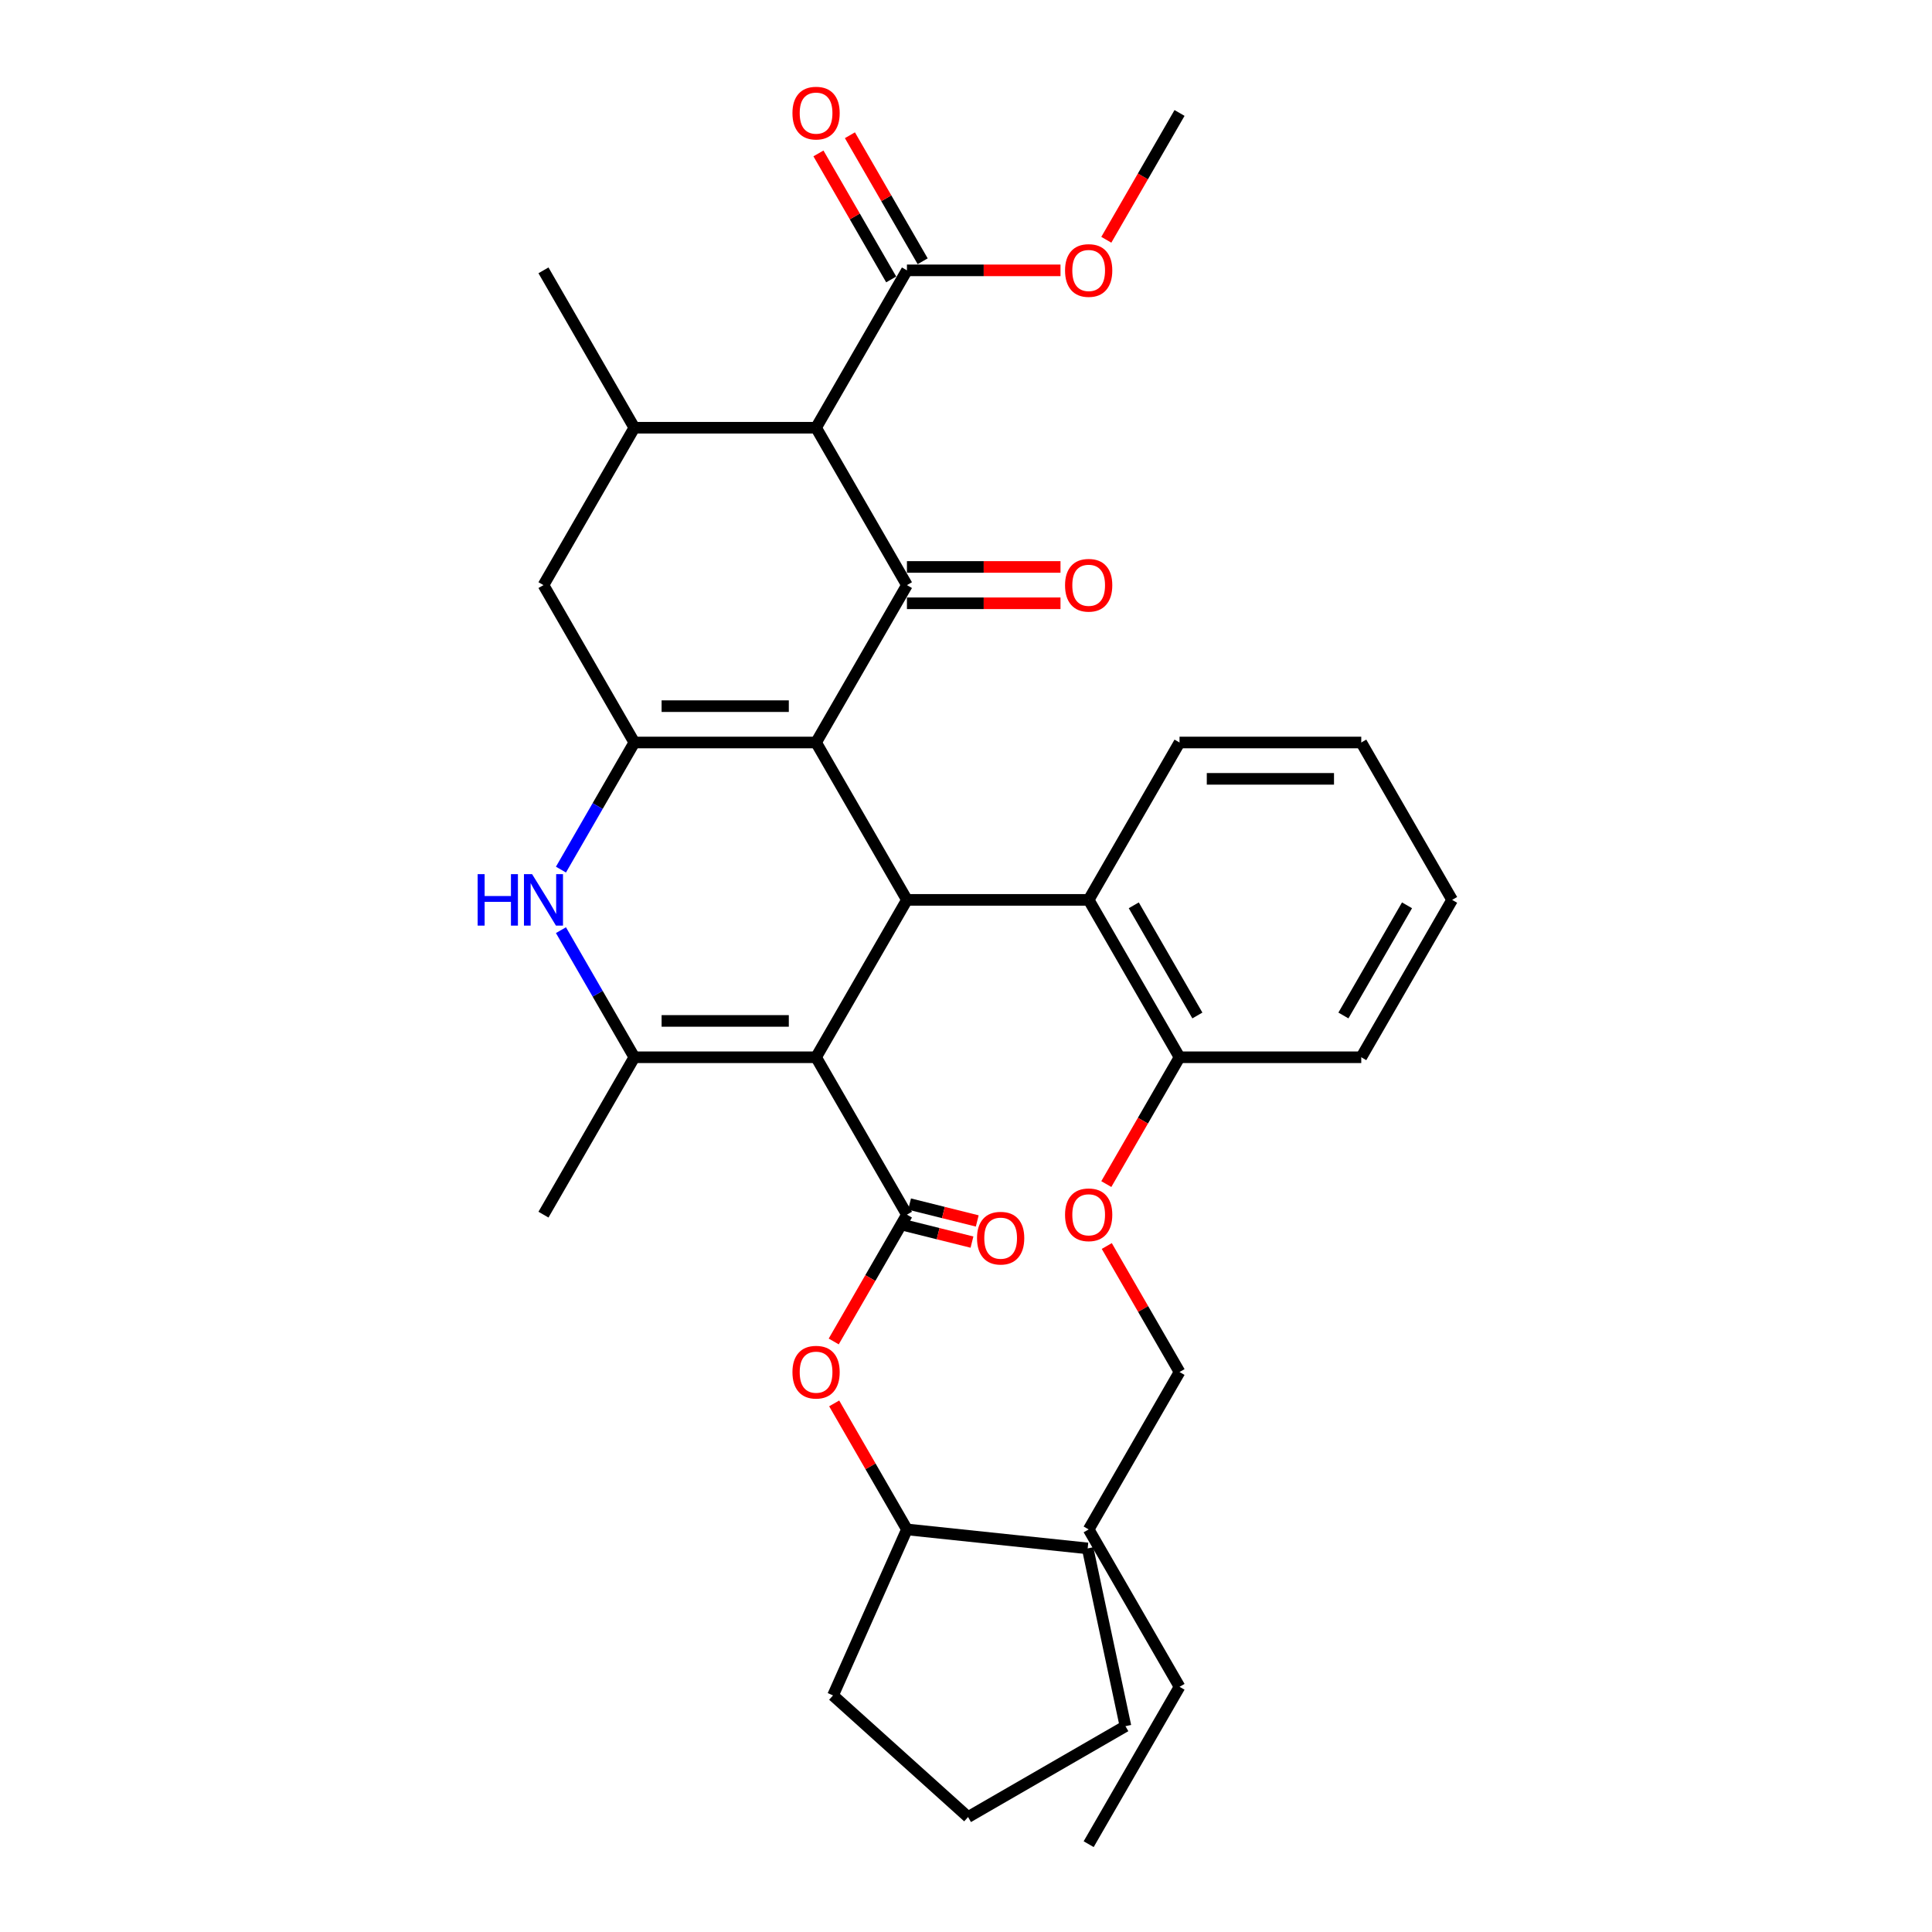 <?xml version='1.0' encoding='iso-8859-1'?>
<svg version='1.1' baseProfile='full'
              xmlns='http://www.w3.org/2000/svg'
                      xmlns:rdkit='http://www.rdkit.org/xml'
                      xmlns:xlink='http://www.w3.org/1999/xlink'
                  xml:space='preserve'
width='1000px' height='1000px' viewBox='0 0 1000 1000'>
<!-- END OF HEADER -->
<rect style='opacity:1.0;fill:#FFFFFF;stroke:none' width='1000' height='1000' x='0' y='0'> </rect>
<path class='bond-1' d='M 422.397,384.316 L 469.429,302.854' style='fill:none;fill-rule:evenodd;stroke:#000000;stroke-width:6px;stroke-linecap:butt;stroke-linejoin:miter;stroke-opacity:1' />
<path class='bond-2' d='M 422.397,384.316 L 328.333,384.316' style='fill:none;fill-rule:evenodd;stroke:#000000;stroke-width:6px;stroke-linecap:butt;stroke-linejoin:miter;stroke-opacity:1' />
<path class='bond-2' d='M 408.287,365.503 L 342.443,365.503' style='fill:none;fill-rule:evenodd;stroke:#000000;stroke-width:6px;stroke-linecap:butt;stroke-linejoin:miter;stroke-opacity:1' />
<path class='bond-3' d='M 422.397,384.316 L 469.429,465.777' style='fill:none;fill-rule:evenodd;stroke:#000000;stroke-width:6px;stroke-linecap:butt;stroke-linejoin:miter;stroke-opacity:1' />
<path class='bond-0' d='M 422.397,547.238 L 469.429,465.777' style='fill:none;fill-rule:evenodd;stroke:#000000;stroke-width:6px;stroke-linecap:butt;stroke-linejoin:miter;stroke-opacity:1' />
<path class='bond-4' d='M 422.397,547.238 L 328.333,547.238' style='fill:none;fill-rule:evenodd;stroke:#000000;stroke-width:6px;stroke-linecap:butt;stroke-linejoin:miter;stroke-opacity:1' />
<path class='bond-4' d='M 408.287,528.426 L 342.443,528.426' style='fill:none;fill-rule:evenodd;stroke:#000000;stroke-width:6px;stroke-linecap:butt;stroke-linejoin:miter;stroke-opacity:1' />
<path class='bond-5' d='M 422.397,547.238 L 469.429,628.7' style='fill:none;fill-rule:evenodd;stroke:#000000;stroke-width:6px;stroke-linecap:butt;stroke-linejoin:miter;stroke-opacity:1' />
<path class='bond-6' d='M 469.429,302.854 L 422.397,221.393' style='fill:none;fill-rule:evenodd;stroke:#000000;stroke-width:6px;stroke-linecap:butt;stroke-linejoin:miter;stroke-opacity:1' />
<path class='bond-13' d='M 469.429,312.261 L 509.17,312.261' style='fill:none;fill-rule:evenodd;stroke:#000000;stroke-width:6px;stroke-linecap:butt;stroke-linejoin:miter;stroke-opacity:1' />
<path class='bond-13' d='M 509.17,312.261 L 548.912,312.261' style='fill:none;fill-rule:evenodd;stroke:#FF0000;stroke-width:6px;stroke-linecap:butt;stroke-linejoin:miter;stroke-opacity:1' />
<path class='bond-13' d='M 469.429,293.448 L 509.17,293.448' style='fill:none;fill-rule:evenodd;stroke:#000000;stroke-width:6px;stroke-linecap:butt;stroke-linejoin:miter;stroke-opacity:1' />
<path class='bond-13' d='M 509.17,293.448 L 548.912,293.448' style='fill:none;fill-rule:evenodd;stroke:#FF0000;stroke-width:6px;stroke-linecap:butt;stroke-linejoin:miter;stroke-opacity:1' />
<path class='bond-7' d='M 328.333,384.316 L 309.341,417.211' style='fill:none;fill-rule:evenodd;stroke:#000000;stroke-width:6px;stroke-linecap:butt;stroke-linejoin:miter;stroke-opacity:1' />
<path class='bond-7' d='M 309.341,417.211 L 290.349,450.106' style='fill:none;fill-rule:evenodd;stroke:#0000FF;stroke-width:6px;stroke-linecap:butt;stroke-linejoin:miter;stroke-opacity:1' />
<path class='bond-11' d='M 328.333,384.316 L 281.302,302.854' style='fill:none;fill-rule:evenodd;stroke:#000000;stroke-width:6px;stroke-linecap:butt;stroke-linejoin:miter;stroke-opacity:1' />
<path class='bond-9' d='M 469.429,465.777 L 563.492,465.777' style='fill:none;fill-rule:evenodd;stroke:#000000;stroke-width:6px;stroke-linecap:butt;stroke-linejoin:miter;stroke-opacity:1' />
<path class='bond-18' d='M 328.333,547.238 L 281.302,628.7' style='fill:none;fill-rule:evenodd;stroke:#000000;stroke-width:6px;stroke-linecap:butt;stroke-linejoin:miter;stroke-opacity:1' />
<path class='bond-35' d='M 328.333,547.238 L 309.341,514.343' style='fill:none;fill-rule:evenodd;stroke:#000000;stroke-width:6px;stroke-linecap:butt;stroke-linejoin:miter;stroke-opacity:1' />
<path class='bond-35' d='M 309.341,514.343 L 290.349,481.448' style='fill:none;fill-rule:evenodd;stroke:#0000FF;stroke-width:6px;stroke-linecap:butt;stroke-linejoin:miter;stroke-opacity:1' />
<path class='bond-12' d='M 469.429,628.7 L 450.48,661.52' style='fill:none;fill-rule:evenodd;stroke:#000000;stroke-width:6px;stroke-linecap:butt;stroke-linejoin:miter;stroke-opacity:1' />
<path class='bond-12' d='M 450.48,661.52 L 431.531,694.34' style='fill:none;fill-rule:evenodd;stroke:#FF0000;stroke-width:6px;stroke-linecap:butt;stroke-linejoin:miter;stroke-opacity:1' />
<path class='bond-14' d='M 468.063,634.176 L 485.576,638.543' style='fill:none;fill-rule:evenodd;stroke:#000000;stroke-width:6px;stroke-linecap:butt;stroke-linejoin:miter;stroke-opacity:1' />
<path class='bond-14' d='M 485.576,638.543 L 503.089,642.911' style='fill:none;fill-rule:evenodd;stroke:#FF0000;stroke-width:6px;stroke-linecap:butt;stroke-linejoin:miter;stroke-opacity:1' />
<path class='bond-14' d='M 470.794,623.224 L 488.307,627.591' style='fill:none;fill-rule:evenodd;stroke:#000000;stroke-width:6px;stroke-linecap:butt;stroke-linejoin:miter;stroke-opacity:1' />
<path class='bond-14' d='M 488.307,627.591 L 505.82,631.959' style='fill:none;fill-rule:evenodd;stroke:#FF0000;stroke-width:6px;stroke-linecap:butt;stroke-linejoin:miter;stroke-opacity:1' />
<path class='bond-10' d='M 422.397,221.393 L 469.429,139.931' style='fill:none;fill-rule:evenodd;stroke:#000000;stroke-width:6px;stroke-linecap:butt;stroke-linejoin:miter;stroke-opacity:1' />
<path class='bond-36' d='M 422.397,221.393 L 328.333,221.393' style='fill:none;fill-rule:evenodd;stroke:#000000;stroke-width:6px;stroke-linecap:butt;stroke-linejoin:miter;stroke-opacity:1' />
<path class='bond-8' d='M 328.333,221.393 L 281.302,302.854' style='fill:none;fill-rule:evenodd;stroke:#000000;stroke-width:6px;stroke-linecap:butt;stroke-linejoin:miter;stroke-opacity:1' />
<path class='bond-21' d='M 328.333,221.393 L 281.302,139.931' style='fill:none;fill-rule:evenodd;stroke:#000000;stroke-width:6px;stroke-linecap:butt;stroke-linejoin:miter;stroke-opacity:1' />
<path class='bond-15' d='M 563.492,465.777 L 610.524,547.238' style='fill:none;fill-rule:evenodd;stroke:#000000;stroke-width:6px;stroke-linecap:butt;stroke-linejoin:miter;stroke-opacity:1' />
<path class='bond-15' d='M 586.839,468.59 L 619.761,525.613' style='fill:none;fill-rule:evenodd;stroke:#000000;stroke-width:6px;stroke-linecap:butt;stroke-linejoin:miter;stroke-opacity:1' />
<path class='bond-22' d='M 563.492,465.777 L 610.524,384.316' style='fill:none;fill-rule:evenodd;stroke:#000000;stroke-width:6px;stroke-linecap:butt;stroke-linejoin:miter;stroke-opacity:1' />
<path class='bond-16' d='M 477.575,135.228 L 458.746,102.615' style='fill:none;fill-rule:evenodd;stroke:#000000;stroke-width:6px;stroke-linecap:butt;stroke-linejoin:miter;stroke-opacity:1' />
<path class='bond-16' d='M 458.746,102.615 L 439.916,70.002' style='fill:none;fill-rule:evenodd;stroke:#FF0000;stroke-width:6px;stroke-linecap:butt;stroke-linejoin:miter;stroke-opacity:1' />
<path class='bond-16' d='M 461.282,144.635 L 442.453,112.022' style='fill:none;fill-rule:evenodd;stroke:#000000;stroke-width:6px;stroke-linecap:butt;stroke-linejoin:miter;stroke-opacity:1' />
<path class='bond-16' d='M 442.453,112.022 L 423.624,79.409' style='fill:none;fill-rule:evenodd;stroke:#FF0000;stroke-width:6px;stroke-linecap:butt;stroke-linejoin:miter;stroke-opacity:1' />
<path class='bond-17' d='M 469.429,139.931 L 509.17,139.931' style='fill:none;fill-rule:evenodd;stroke:#000000;stroke-width:6px;stroke-linecap:butt;stroke-linejoin:miter;stroke-opacity:1' />
<path class='bond-17' d='M 509.17,139.931 L 548.912,139.931' style='fill:none;fill-rule:evenodd;stroke:#FF0000;stroke-width:6px;stroke-linecap:butt;stroke-linejoin:miter;stroke-opacity:1' />
<path class='bond-19' d='M 431.77,726.397 L 450.599,759.01' style='fill:none;fill-rule:evenodd;stroke:#FF0000;stroke-width:6px;stroke-linecap:butt;stroke-linejoin:miter;stroke-opacity:1' />
<path class='bond-19' d='M 450.599,759.01 L 469.429,791.623' style='fill:none;fill-rule:evenodd;stroke:#000000;stroke-width:6px;stroke-linecap:butt;stroke-linejoin:miter;stroke-opacity:1' />
<path class='bond-20' d='M 610.524,547.238 L 591.575,580.058' style='fill:none;fill-rule:evenodd;stroke:#000000;stroke-width:6px;stroke-linecap:butt;stroke-linejoin:miter;stroke-opacity:1' />
<path class='bond-20' d='M 591.575,580.058 L 572.627,612.878' style='fill:none;fill-rule:evenodd;stroke:#FF0000;stroke-width:6px;stroke-linecap:butt;stroke-linejoin:miter;stroke-opacity:1' />
<path class='bond-23' d='M 610.524,547.238 L 704.587,547.238' style='fill:none;fill-rule:evenodd;stroke:#000000;stroke-width:6px;stroke-linecap:butt;stroke-linejoin:miter;stroke-opacity:1' />
<path class='bond-25' d='M 572.627,124.11 L 591.575,91.29' style='fill:none;fill-rule:evenodd;stroke:#FF0000;stroke-width:6px;stroke-linecap:butt;stroke-linejoin:miter;stroke-opacity:1' />
<path class='bond-25' d='M 591.575,91.29 L 610.524,58.47' style='fill:none;fill-rule:evenodd;stroke:#000000;stroke-width:6px;stroke-linecap:butt;stroke-linejoin:miter;stroke-opacity:1' />
<path class='bond-26' d='M 469.429,791.623 L 562.977,801.455' style='fill:none;fill-rule:evenodd;stroke:#000000;stroke-width:6px;stroke-linecap:butt;stroke-linejoin:miter;stroke-opacity:1' />
<path class='bond-27' d='M 469.429,791.623 L 431.169,877.554' style='fill:none;fill-rule:evenodd;stroke:#000000;stroke-width:6px;stroke-linecap:butt;stroke-linejoin:miter;stroke-opacity:1' />
<path class='bond-24' d='M 572.866,644.935 L 591.695,677.548' style='fill:none;fill-rule:evenodd;stroke:#FF0000;stroke-width:6px;stroke-linecap:butt;stroke-linejoin:miter;stroke-opacity:1' />
<path class='bond-24' d='M 591.695,677.548 L 610.524,710.161' style='fill:none;fill-rule:evenodd;stroke:#000000;stroke-width:6px;stroke-linecap:butt;stroke-linejoin:miter;stroke-opacity:1' />
<path class='bond-30' d='M 610.524,384.316 L 704.587,384.316' style='fill:none;fill-rule:evenodd;stroke:#000000;stroke-width:6px;stroke-linecap:butt;stroke-linejoin:miter;stroke-opacity:1' />
<path class='bond-30' d='M 624.633,403.128 L 690.478,403.128' style='fill:none;fill-rule:evenodd;stroke:#000000;stroke-width:6px;stroke-linecap:butt;stroke-linejoin:miter;stroke-opacity:1' />
<path class='bond-37' d='M 704.587,547.238 L 751.619,465.777' style='fill:none;fill-rule:evenodd;stroke:#000000;stroke-width:6px;stroke-linecap:butt;stroke-linejoin:miter;stroke-opacity:1' />
<path class='bond-37' d='M 695.35,525.613 L 728.272,468.59' style='fill:none;fill-rule:evenodd;stroke:#000000;stroke-width:6px;stroke-linecap:butt;stroke-linejoin:miter;stroke-opacity:1' />
<path class='bond-28' d='M 610.524,710.161 L 563.492,791.623' style='fill:none;fill-rule:evenodd;stroke:#000000;stroke-width:6px;stroke-linecap:butt;stroke-linejoin:miter;stroke-opacity:1' />
<path class='bond-33' d='M 562.977,801.455 L 582.534,893.463' style='fill:none;fill-rule:evenodd;stroke:#000000;stroke-width:6px;stroke-linecap:butt;stroke-linejoin:miter;stroke-opacity:1' />
<path class='bond-34' d='M 431.169,877.554 L 501.072,940.495' style='fill:none;fill-rule:evenodd;stroke:#000000;stroke-width:6px;stroke-linecap:butt;stroke-linejoin:miter;stroke-opacity:1' />
<path class='bond-29' d='M 563.492,791.623 L 610.524,873.084' style='fill:none;fill-rule:evenodd;stroke:#000000;stroke-width:6px;stroke-linecap:butt;stroke-linejoin:miter;stroke-opacity:1' />
<path class='bond-31' d='M 610.524,873.084 L 563.492,954.545' style='fill:none;fill-rule:evenodd;stroke:#000000;stroke-width:6px;stroke-linecap:butt;stroke-linejoin:miter;stroke-opacity:1' />
<path class='bond-32' d='M 704.587,384.316 L 751.619,465.777' style='fill:none;fill-rule:evenodd;stroke:#000000;stroke-width:6px;stroke-linecap:butt;stroke-linejoin:miter;stroke-opacity:1' />
<path class='bond-38' d='M 582.534,893.463 L 501.072,940.495' style='fill:none;fill-rule:evenodd;stroke:#000000;stroke-width:6px;stroke-linecap:butt;stroke-linejoin:miter;stroke-opacity:1' />
<path  class='atom-8' d='M 247.232 452.458
L 250.844 452.458
L 250.844 463.783
L 264.464 463.783
L 264.464 452.458
L 268.076 452.458
L 268.076 479.096
L 264.464 479.096
L 264.464 466.793
L 250.844 466.793
L 250.844 479.096
L 247.232 479.096
L 247.232 452.458
' fill='#0000FF'/>
<path  class='atom-8' d='M 275.413 452.458
L 284.142 466.567
Q 285.008 467.959, 286.4 470.48
Q 287.792 473.001, 287.867 473.152
L 287.867 452.458
L 291.404 452.458
L 291.404 479.096
L 287.754 479.096
L 278.386 463.67
Q 277.294 461.864, 276.128 459.795
Q 274.999 457.725, 274.661 457.086
L 274.661 479.096
L 271.199 479.096
L 271.199 452.458
L 275.413 452.458
' fill='#0000FF'/>
<path  class='atom-13' d='M 410.169 710.237
Q 410.169 703.84, 413.329 700.266
Q 416.49 696.691, 422.397 696.691
Q 428.304 696.691, 431.465 700.266
Q 434.625 703.84, 434.625 710.237
Q 434.625 716.708, 431.427 720.395
Q 428.229 724.045, 422.397 724.045
Q 416.527 724.045, 413.329 720.395
Q 410.169 716.746, 410.169 710.237
M 422.397 721.035
Q 426.46 721.035, 428.643 718.326
Q 430.863 715.579, 430.863 710.237
Q 430.863 705.007, 428.643 702.373
Q 426.46 699.701, 422.397 699.701
Q 418.333 699.701, 416.113 702.335
Q 413.931 704.969, 413.931 710.237
Q 413.931 715.617, 416.113 718.326
Q 418.333 721.035, 422.397 721.035
' fill='#FF0000'/>
<path  class='atom-14' d='M 551.264 302.93
Q 551.264 296.533, 554.424 292.959
Q 557.585 289.384, 563.492 289.384
Q 569.399 289.384, 572.56 292.959
Q 575.72 296.533, 575.72 302.93
Q 575.72 309.401, 572.522 313.088
Q 569.324 316.738, 563.492 316.738
Q 557.623 316.738, 554.424 313.088
Q 551.264 309.439, 551.264 302.93
M 563.492 313.728
Q 567.556 313.728, 569.738 311.019
Q 571.958 308.272, 571.958 302.93
Q 571.958 297.7, 569.738 295.066
Q 567.556 292.394, 563.492 292.394
Q 559.429 292.394, 557.209 295.028
Q 555.026 297.662, 555.026 302.93
Q 555.026 308.31, 557.209 311.019
Q 559.429 313.728, 563.492 313.728
' fill='#FF0000'/>
<path  class='atom-15' d='M 505.704 640.871
Q 505.704 634.475, 508.864 630.9
Q 512.025 627.326, 517.932 627.326
Q 523.839 627.326, 527 630.9
Q 530.16 634.475, 530.16 640.871
Q 530.16 647.343, 526.962 651.03
Q 523.764 654.68, 517.932 654.68
Q 512.063 654.68, 508.864 651.03
Q 505.704 647.38, 505.704 640.871
M 517.932 651.67
Q 521.996 651.67, 524.178 648.961
Q 526.398 646.214, 526.398 640.871
Q 526.398 635.641, 524.178 633.008
Q 521.996 630.336, 517.932 630.336
Q 513.869 630.336, 511.649 632.97
Q 509.466 635.604, 509.466 640.871
Q 509.466 646.252, 511.649 648.961
Q 513.869 651.67, 517.932 651.67
' fill='#FF0000'/>
<path  class='atom-17' d='M 410.169 58.545
Q 410.169 52.149, 413.329 48.575
Q 416.49 45, 422.397 45
Q 428.304 45, 431.465 48.575
Q 434.625 52.149, 434.625 58.545
Q 434.625 65.017, 431.427 68.704
Q 428.229 72.354, 422.397 72.354
Q 416.527 72.354, 413.329 68.704
Q 410.169 65.055, 410.169 58.545
M 422.397 69.344
Q 426.46 69.344, 428.643 66.635
Q 430.863 63.888, 430.863 58.545
Q 430.863 53.315, 428.643 50.682
Q 426.46 48.01, 422.397 48.01
Q 418.333 48.01, 416.113 50.644
Q 413.931 53.278, 413.931 58.545
Q 413.931 63.926, 416.113 66.635
Q 418.333 69.344, 422.397 69.344
' fill='#FF0000'/>
<path  class='atom-18' d='M 551.264 140.007
Q 551.264 133.61, 554.424 130.036
Q 557.585 126.462, 563.492 126.462
Q 569.399 126.462, 572.56 130.036
Q 575.72 133.61, 575.72 140.007
Q 575.72 146.478, 572.522 150.166
Q 569.324 153.815, 563.492 153.815
Q 557.623 153.815, 554.424 150.166
Q 551.264 146.516, 551.264 140.007
M 563.492 150.805
Q 567.556 150.805, 569.738 148.096
Q 571.958 145.35, 571.958 140.007
Q 571.958 134.777, 569.738 132.143
Q 567.556 129.472, 563.492 129.472
Q 559.429 129.472, 557.209 132.105
Q 555.026 134.739, 555.026 140.007
Q 555.026 145.387, 557.209 148.096
Q 559.429 150.805, 563.492 150.805
' fill='#FF0000'/>
<path  class='atom-21' d='M 551.264 628.775
Q 551.264 622.379, 554.424 618.804
Q 557.585 615.23, 563.492 615.23
Q 569.399 615.23, 572.56 618.804
Q 575.72 622.379, 575.72 628.775
Q 575.72 635.247, 572.522 638.934
Q 569.324 642.584, 563.492 642.584
Q 557.623 642.584, 554.424 638.934
Q 551.264 635.284, 551.264 628.775
M 563.492 639.574
Q 567.556 639.574, 569.738 636.865
Q 571.958 634.118, 571.958 628.775
Q 571.958 623.545, 569.738 620.911
Q 567.556 618.24, 563.492 618.24
Q 559.429 618.24, 557.209 620.874
Q 555.026 623.508, 555.026 628.775
Q 555.026 634.156, 557.209 636.865
Q 559.429 639.574, 563.492 639.574
' fill='#FF0000'/>
</svg>
